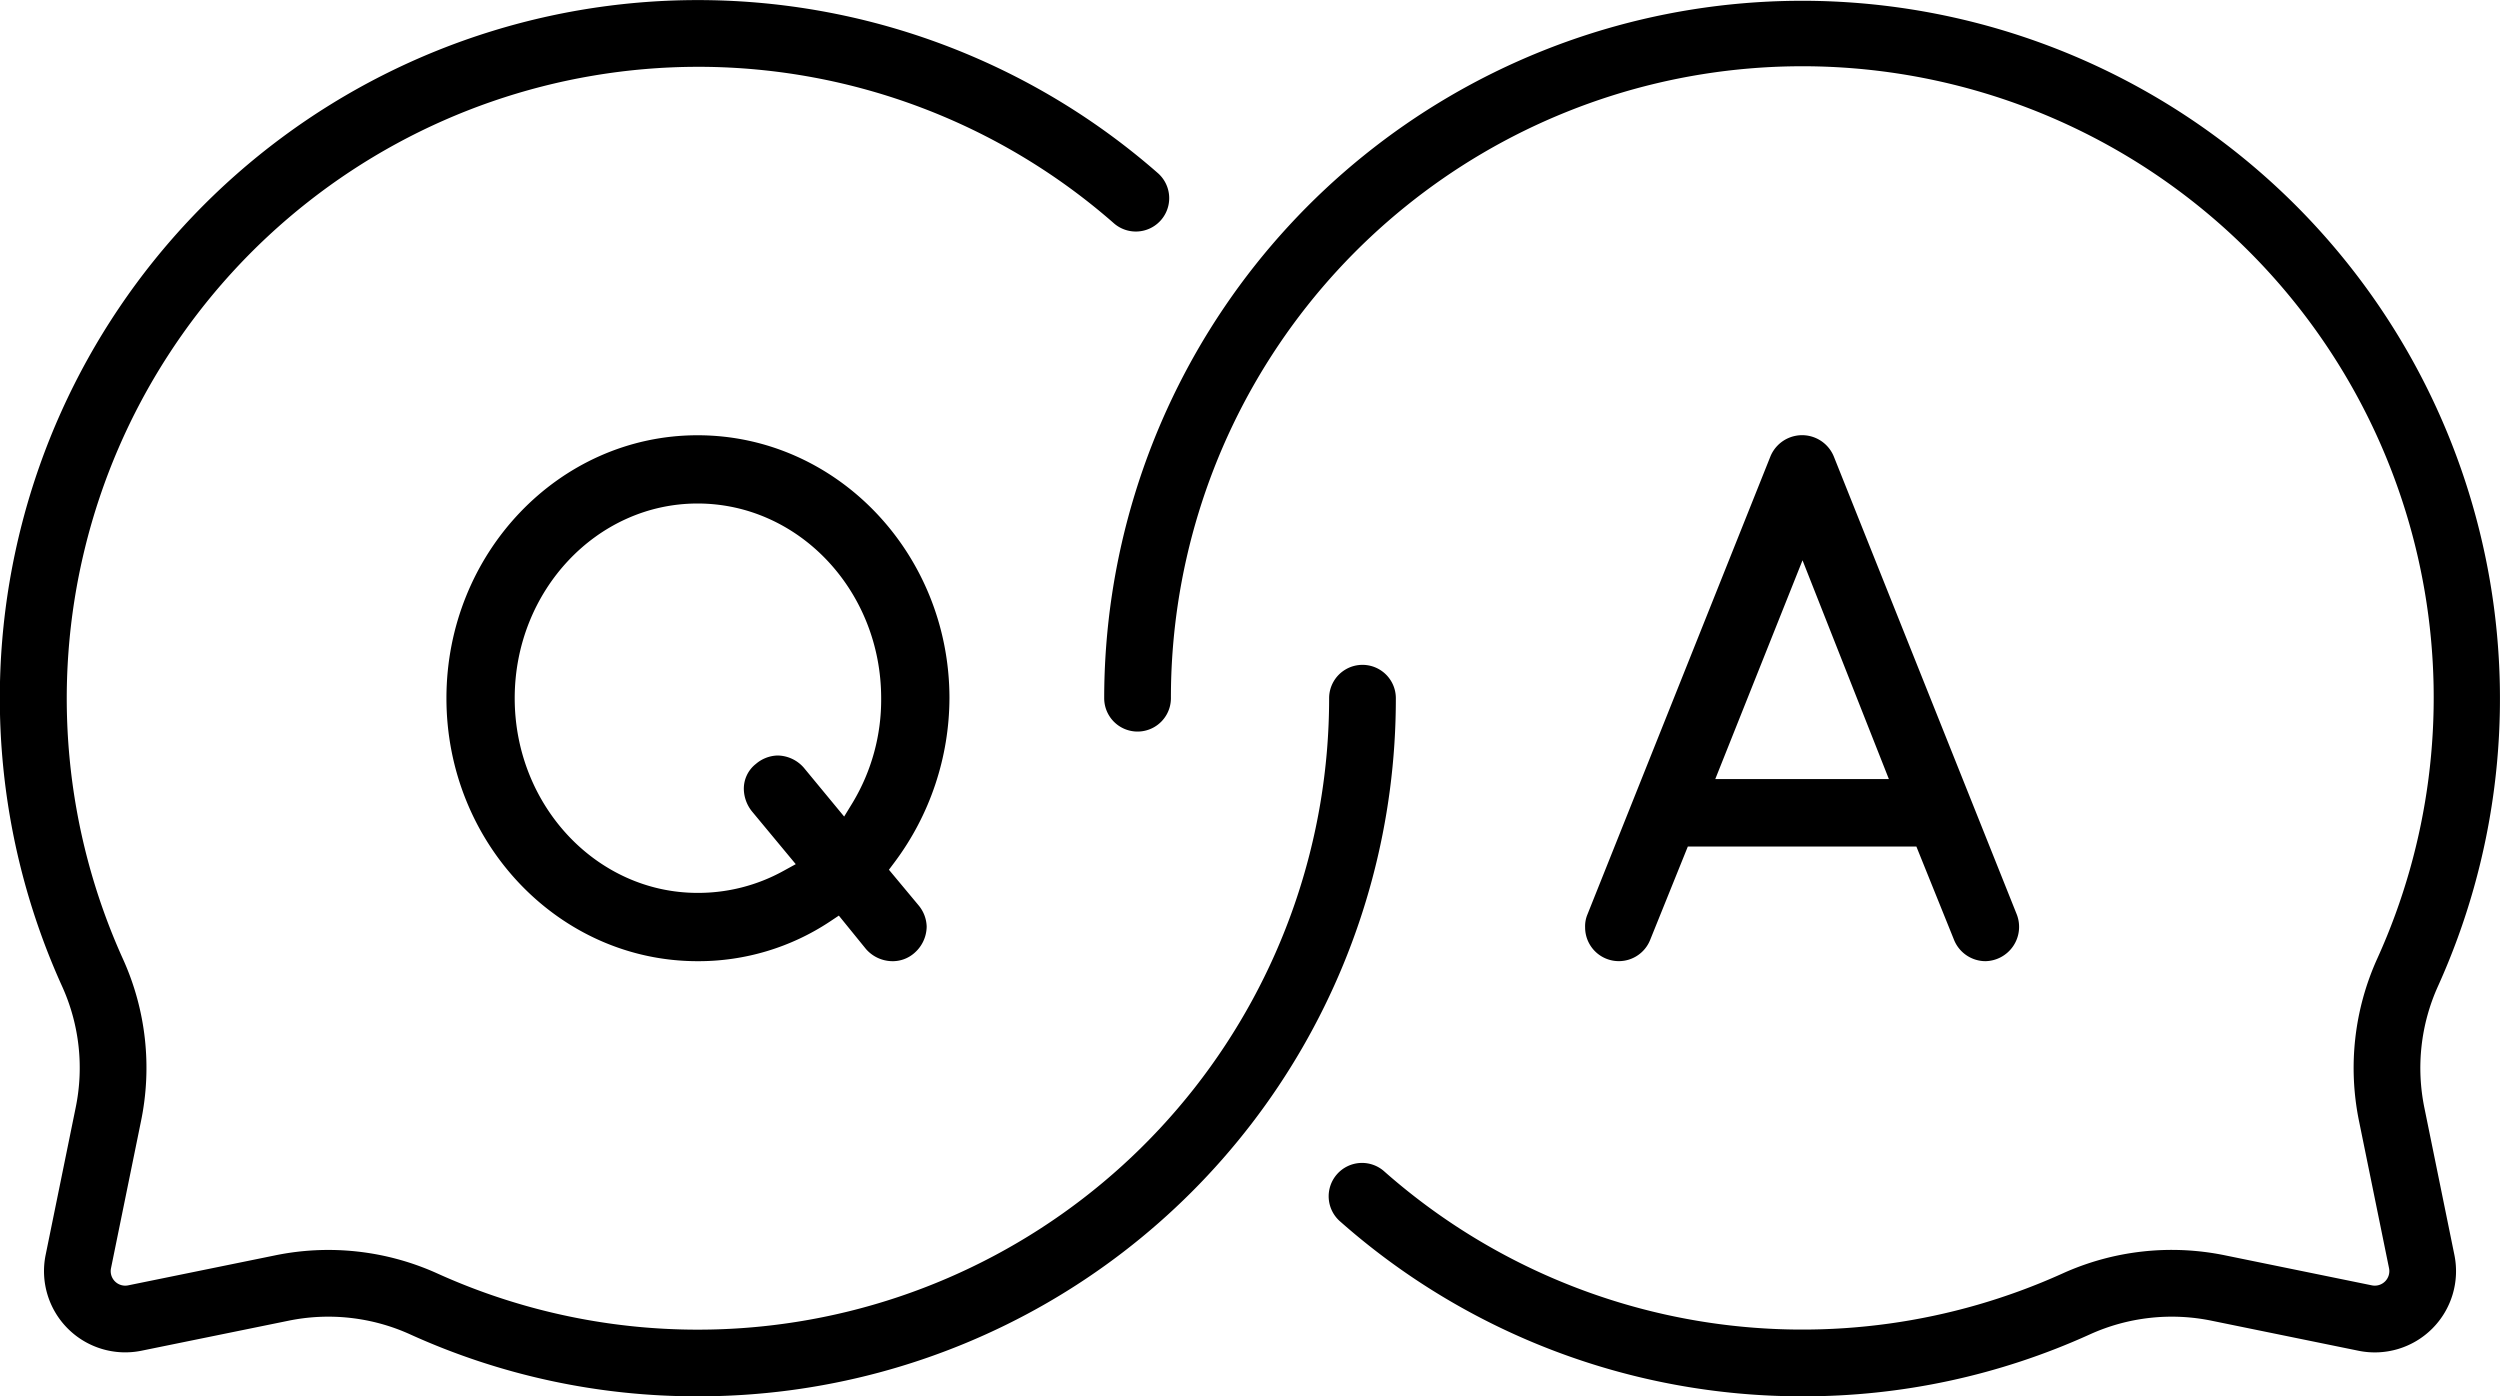 <svg xmlns="http://www.w3.org/2000/svg" width="382.188" height="213.469" viewBox="0 0 382.188 213.469">
  <defs>
    <style>
      .cls-1 {
        fill-rule: evenodd;
      }
    </style>
  </defs>
  <path id="icon_qa" class="cls-1" d="M165.634,356.963a105.8,105.8,0,0,1-43.983-9.466,30.287,30.287,0,0,0-18.673-2.079l-22.415,4.574A12.418,12.418,0,0,1,65.916,335.34l4.572-22.417a30.141,30.141,0,0,0-2.041-18.606A106.71,106.71,0,0,1,236,170.012a5.1,5.1,0,0,1-6.728,7.665,96.407,96.407,0,0,0-63.081-23.963l-0.555,0A96.574,96.574,0,0,0,77.732,290.1a40.281,40.281,0,0,1,2.748,24.864L75.908,337.38A2.218,2.218,0,0,0,78.524,340l22.416-4.574a40.406,40.406,0,0,1,24.919,2.783,96.522,96.522,0,0,0,136.269-87.969,5.1,5.1,0,1,1,10.2,0A106.614,106.614,0,0,1,165.634,356.963Zm168.8,0a106.508,106.508,0,0,1-70.584-26.7,5.1,5.1,0,1,1,6.75-7.645,96.557,96.557,0,0,0,103.608,15.584,40.437,40.437,0,0,1,24.93-2.782L421.547,340a2.221,2.221,0,0,0,2.616-2.621l-4.574-22.42a40.477,40.477,0,0,1,2.782-24.931,96.525,96.525,0,1,0-184.429-39.79,5.1,5.1,0,1,1-10.2,0,106.689,106.689,0,1,1,203.915,44,30.334,30.334,0,0,0-2.078,18.682l4.574,22.422A12.419,12.419,0,0,1,419.51,350L397.1,345.418a30.3,30.3,0,0,0-18.682,2.081A105.8,105.8,0,0,1,334.435,356.964ZM195.328,290.441a5.4,5.4,0,0,1-4.018-1.875l-4.135-5.092-1.363.909a36.327,36.327,0,0,1-20.236,6.058c-21.168,0-38.389-18.036-38.389-40.2s17.221-40.2,38.389-40.2c21.234,0,38.51,18.035,38.51,40.2a42.1,42.1,0,0,1-8.4,25.083l-0.854,1.139,4.51,5.413a5.29,5.29,0,0,1,1.262,3.288,5.42,5.42,0,0,1-1.882,4.027l-0.048.042A5,5,0,0,1,195.328,290.441Zm-29.752-69.967c-15.413,0-27.952,13.352-27.952,29.763S150.163,280,165.576,280a26.946,26.946,0,0,0,13.1-3.342l1.913-1.049-6.672-8.04a5.6,5.6,0,0,1-1.265-3.411,4.8,4.8,0,0,1,1.832-3.865l0.027-.022a5.3,5.3,0,0,1,3.3-1.273,5.415,5.415,0,0,1,4.025,1.883l6.152,7.45,1.316-2.154a30.519,30.519,0,0,0,4.342-15.94C193.648,233.826,181.055,220.474,165.576,220.474ZM362.445,290.44a5.2,5.2,0,0,1-4.8-3.3l-5.74-14.226h-34.94l-5.733,14.208a5.154,5.154,0,0,1-9.968-1.846,4.657,4.657,0,0,1,.335-1.931l27.969-70.008a5.235,5.235,0,0,1,9.74.014l27.964,69.994A5.248,5.248,0,0,1,362.445,290.44ZM321.16,262.6H347.7L334.5,229.155Z" transform="translate(-58.938 -143.5)"/>
</svg>
